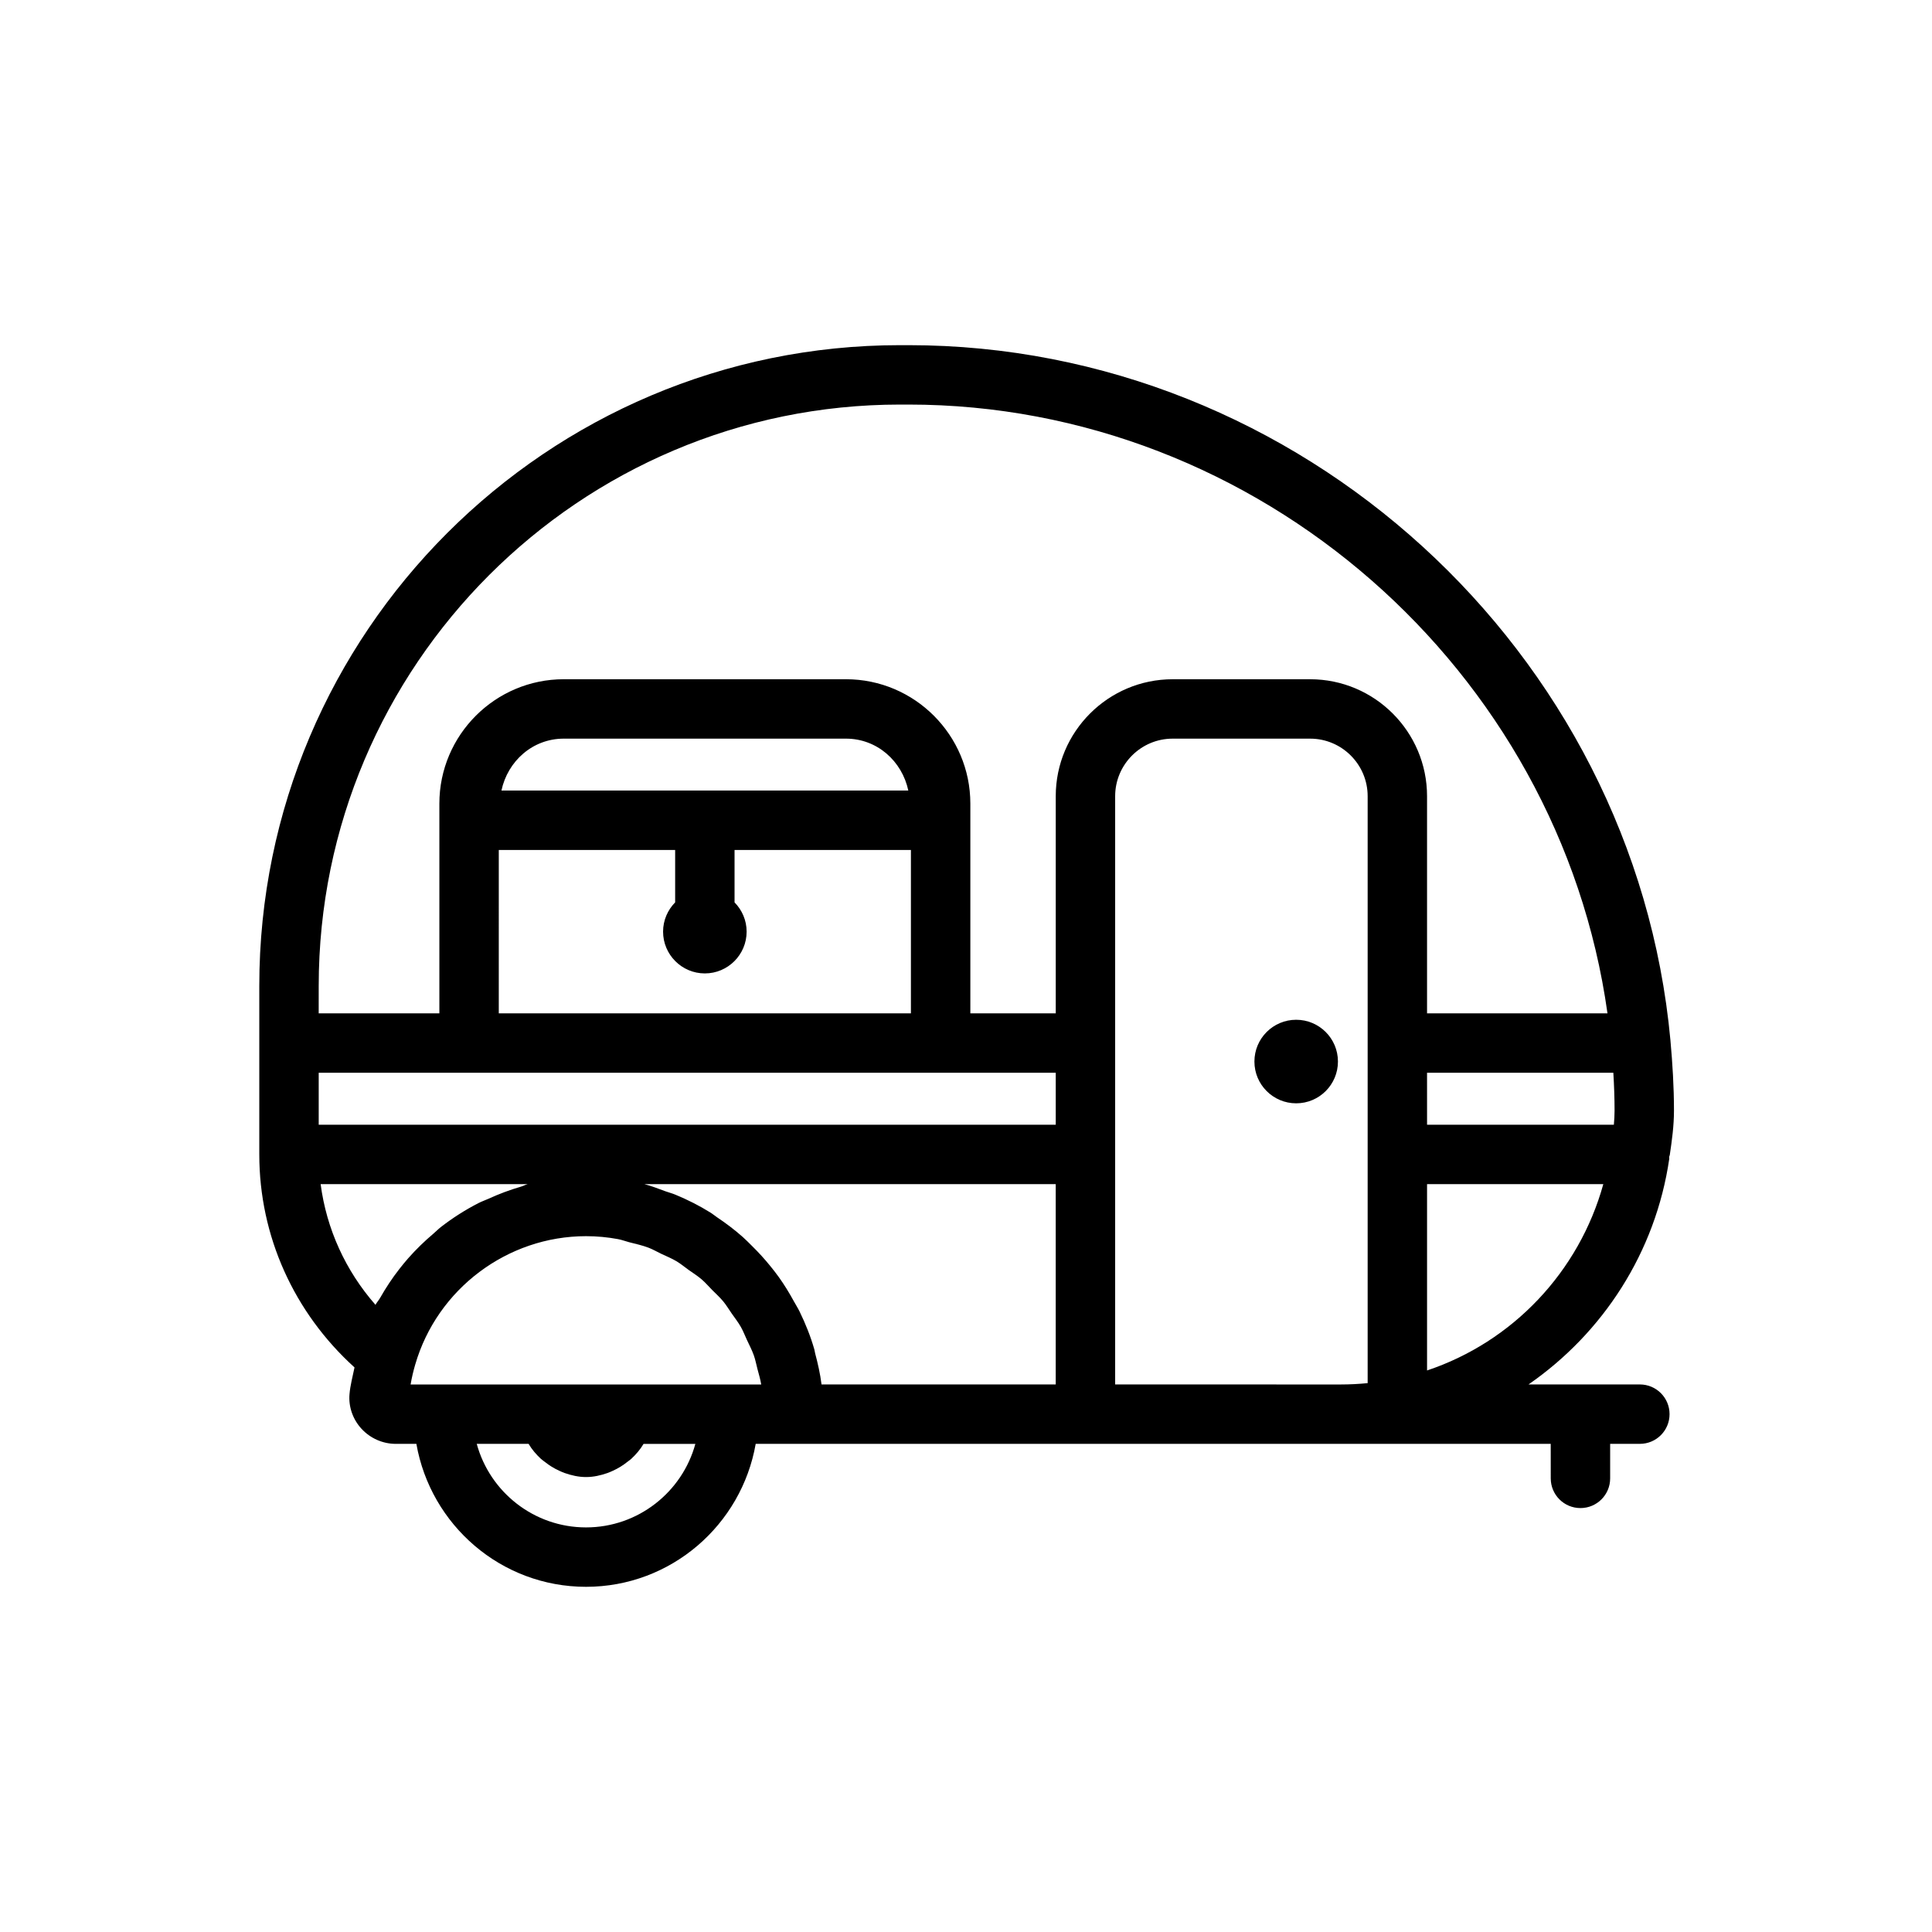 <?xml version="1.0" encoding="UTF-8"?>
<!-- The Best Svg Icon site in the world: iconSvg.co, Visit us! https://iconsvg.co -->
<svg fill="#000000" width="800px" height="800px" version="1.1" viewBox="144 144 512 512" xmlns="http://www.w3.org/2000/svg">
 <g>
  <path d="m587.62 438.34c0-6.289-0.383-12.484-0.938-18.633v-0.004-0.012c-9.562-103.3-98.262-184.22-201.94-184.22h-2.207c-93.641 0-169.82 76.184-169.82 169.82v44.641c0 21.652 9.195 41.922 25.234 56.449-0.484 2.375-1.137 4.773-1.328 7.098-0.285 3.32 0.875 6.656 3.168 9.148 2.344 2.551 5.656 4.012 9.086 4.012h5.469c3.754 21.477 22.426 37.883 44.961 37.883 22.535 0 41.207-16.406 44.961-37.883h210.69l0.008 9.145c0 4.352 3.519 7.871 7.871 7.871 4.352 0 7.871-3.519 7.871-7.871v-9.148h7.871c4.352 0 7.871-3.519 7.871-7.871 0-4.352-3.519-7.871-7.871-7.871h-29.504c19.711-13.645 33.672-34.961 37.301-59.824 0.023-0.16-0.047-0.312-0.035-0.477 0.039-0.18 0.145-0.348 0.172-0.523 0.57-3.859 1.109-7.719 1.109-11.73zm-65.438-10.055h49.371c0.199 3.336 0.324 6.672 0.324 10.055 0 1.23-0.078 2.461-0.184 3.723h-49.508zm-293.72-22.992c0-84.961 69.117-154.08 154.08-154.08h2.207c92.742 0 172.48 70.188 185.25 161.33h-47.816v-57.547c0-17.09-13.898-30.988-30.98-30.988h-36.438c-17.082 0-30.98 13.898-30.98 30.988v57.547h-22.633v-55.574c0-18.172-14.789-32.965-32.965-32.965h-74.785c-18.172 0-32.965 14.789-32.965 32.965v55.574h-31.98zm131.55 97.309c-0.086-0.324-0.113-0.668-0.203-0.988-0.996-3.481-2.336-6.805-3.894-10.012-0.457-0.941-1.016-1.805-1.516-2.719-1.219-2.227-2.527-4.379-4-6.434-0.711-0.992-1.457-1.941-2.223-2.887-1.523-1.887-3.148-3.664-4.871-5.359-0.824-0.812-1.617-1.637-2.481-2.402-2.144-1.898-4.426-3.621-6.812-5.219-0.555-0.371-1.051-0.809-1.617-1.164-3-1.875-6.164-3.481-9.461-4.836-0.832-0.344-1.711-0.562-2.559-0.871-1.859-0.672-3.688-1.41-5.617-1.906h109.02v53.09h-62.062c-0.355-2.836-0.98-5.586-1.707-8.293zm-131.55-74.316h195.32v13.777h-195.32zm48.426-74.785c1.656-7.781 8.254-13.754 16.52-13.754h74.785c8.266 0 14.863 5.973 16.52 13.754zm-0.703 15.746h46.738v13.895c-1.969 2-3.199 4.731-3.199 7.754 0 6.106 4.965 11.07 11.07 11.07s11.07-4.965 11.07-11.07c0-3.019-1.23-5.754-3.199-7.754v-13.895h46.738v43.297h-109.22zm-47.211 88.559h54.883c-0.613 0.156-1.16 0.484-1.77 0.66-2.984 0.863-5.867 1.949-8.672 3.234-0.848 0.387-1.73 0.684-2.559 1.105-3.523 1.805-6.856 3.926-9.98 6.344-0.715 0.555-1.332 1.203-2.023 1.789-2.379 2.012-4.606 4.172-6.672 6.516-0.82 0.93-1.59 1.875-2.356 2.856-1.883 2.41-3.566 4.965-5.094 7.652-0.367 0.645-0.879 1.18-1.223 1.836-7.93-9.039-12.98-20.105-14.535-31.992zm25.062 47.832c5.805-20.035 24.414-34.039 45.273-34.039 2.898 0 5.742 0.273 8.508 0.789 0.996 0.184 1.926 0.559 2.902 0.809 1.727 0.441 3.477 0.824 5.129 1.449 1.176 0.449 2.254 1.086 3.387 1.625 1.355 0.641 2.754 1.203 4.035 1.969 1.133 0.672 2.137 1.523 3.203 2.285 1.156 0.828 2.371 1.578 3.449 2.504 1.004 0.859 1.859 1.867 2.789 2.809 0.996 1.008 2.051 1.949 2.953 3.043 0.824 0.996 1.488 2.121 2.231 3.184 0.828 1.188 1.723 2.324 2.441 3.59 0.625 1.098 1.074 2.297 1.613 3.449 0.633 1.359 1.332 2.684 1.836 4.109 0.41 1.16 0.633 2.402 0.953 3.602 0.359 1.355 0.758 2.691 0.996 4.09h-92.918c0.297-1.746 0.703-3.496 1.219-5.266zm45.273 43.141c-13.82 0-25.5-9.395-28.965-22.141h13.738c0.887 1.508 2.023 2.812 3.285 3.988 0.328 0.305 0.699 0.527 1.047 0.809 1.156 0.93 2.402 1.695 3.762 2.312 0.488 0.223 0.949 0.441 1.457 0.617 1.805 0.629 3.684 1.07 5.68 1.07s3.883-0.441 5.688-1.07c0.508-0.176 0.969-0.395 1.453-0.613 1.363-0.617 2.617-1.387 3.777-2.32 0.344-0.277 0.711-0.496 1.035-0.797 1.262-1.176 2.402-2.484 3.285-3.992h13.73c-3.473 12.746-15.152 22.137-28.973 22.137zm140.22-37.883v-155.9c0-8.402 6.844-15.246 15.238-15.246h36.438c8.395 0 15.238 6.844 15.238 15.246v155.55c-2.398 0.23-4.766 0.355-7.117 0.355zm82.656-3.707v-49.383h46.711c-6.441 23.246-24 41.789-46.711 49.383z"/>
  <path d="m498.57 425.32c0 6.113-4.953 11.07-11.07 11.07-6.113 0-11.066-4.957-11.066-11.07 0-6.113 4.953-11.07 11.066-11.07 6.117 0 11.07 4.957 11.07 11.07"/>
 </g>
</svg>